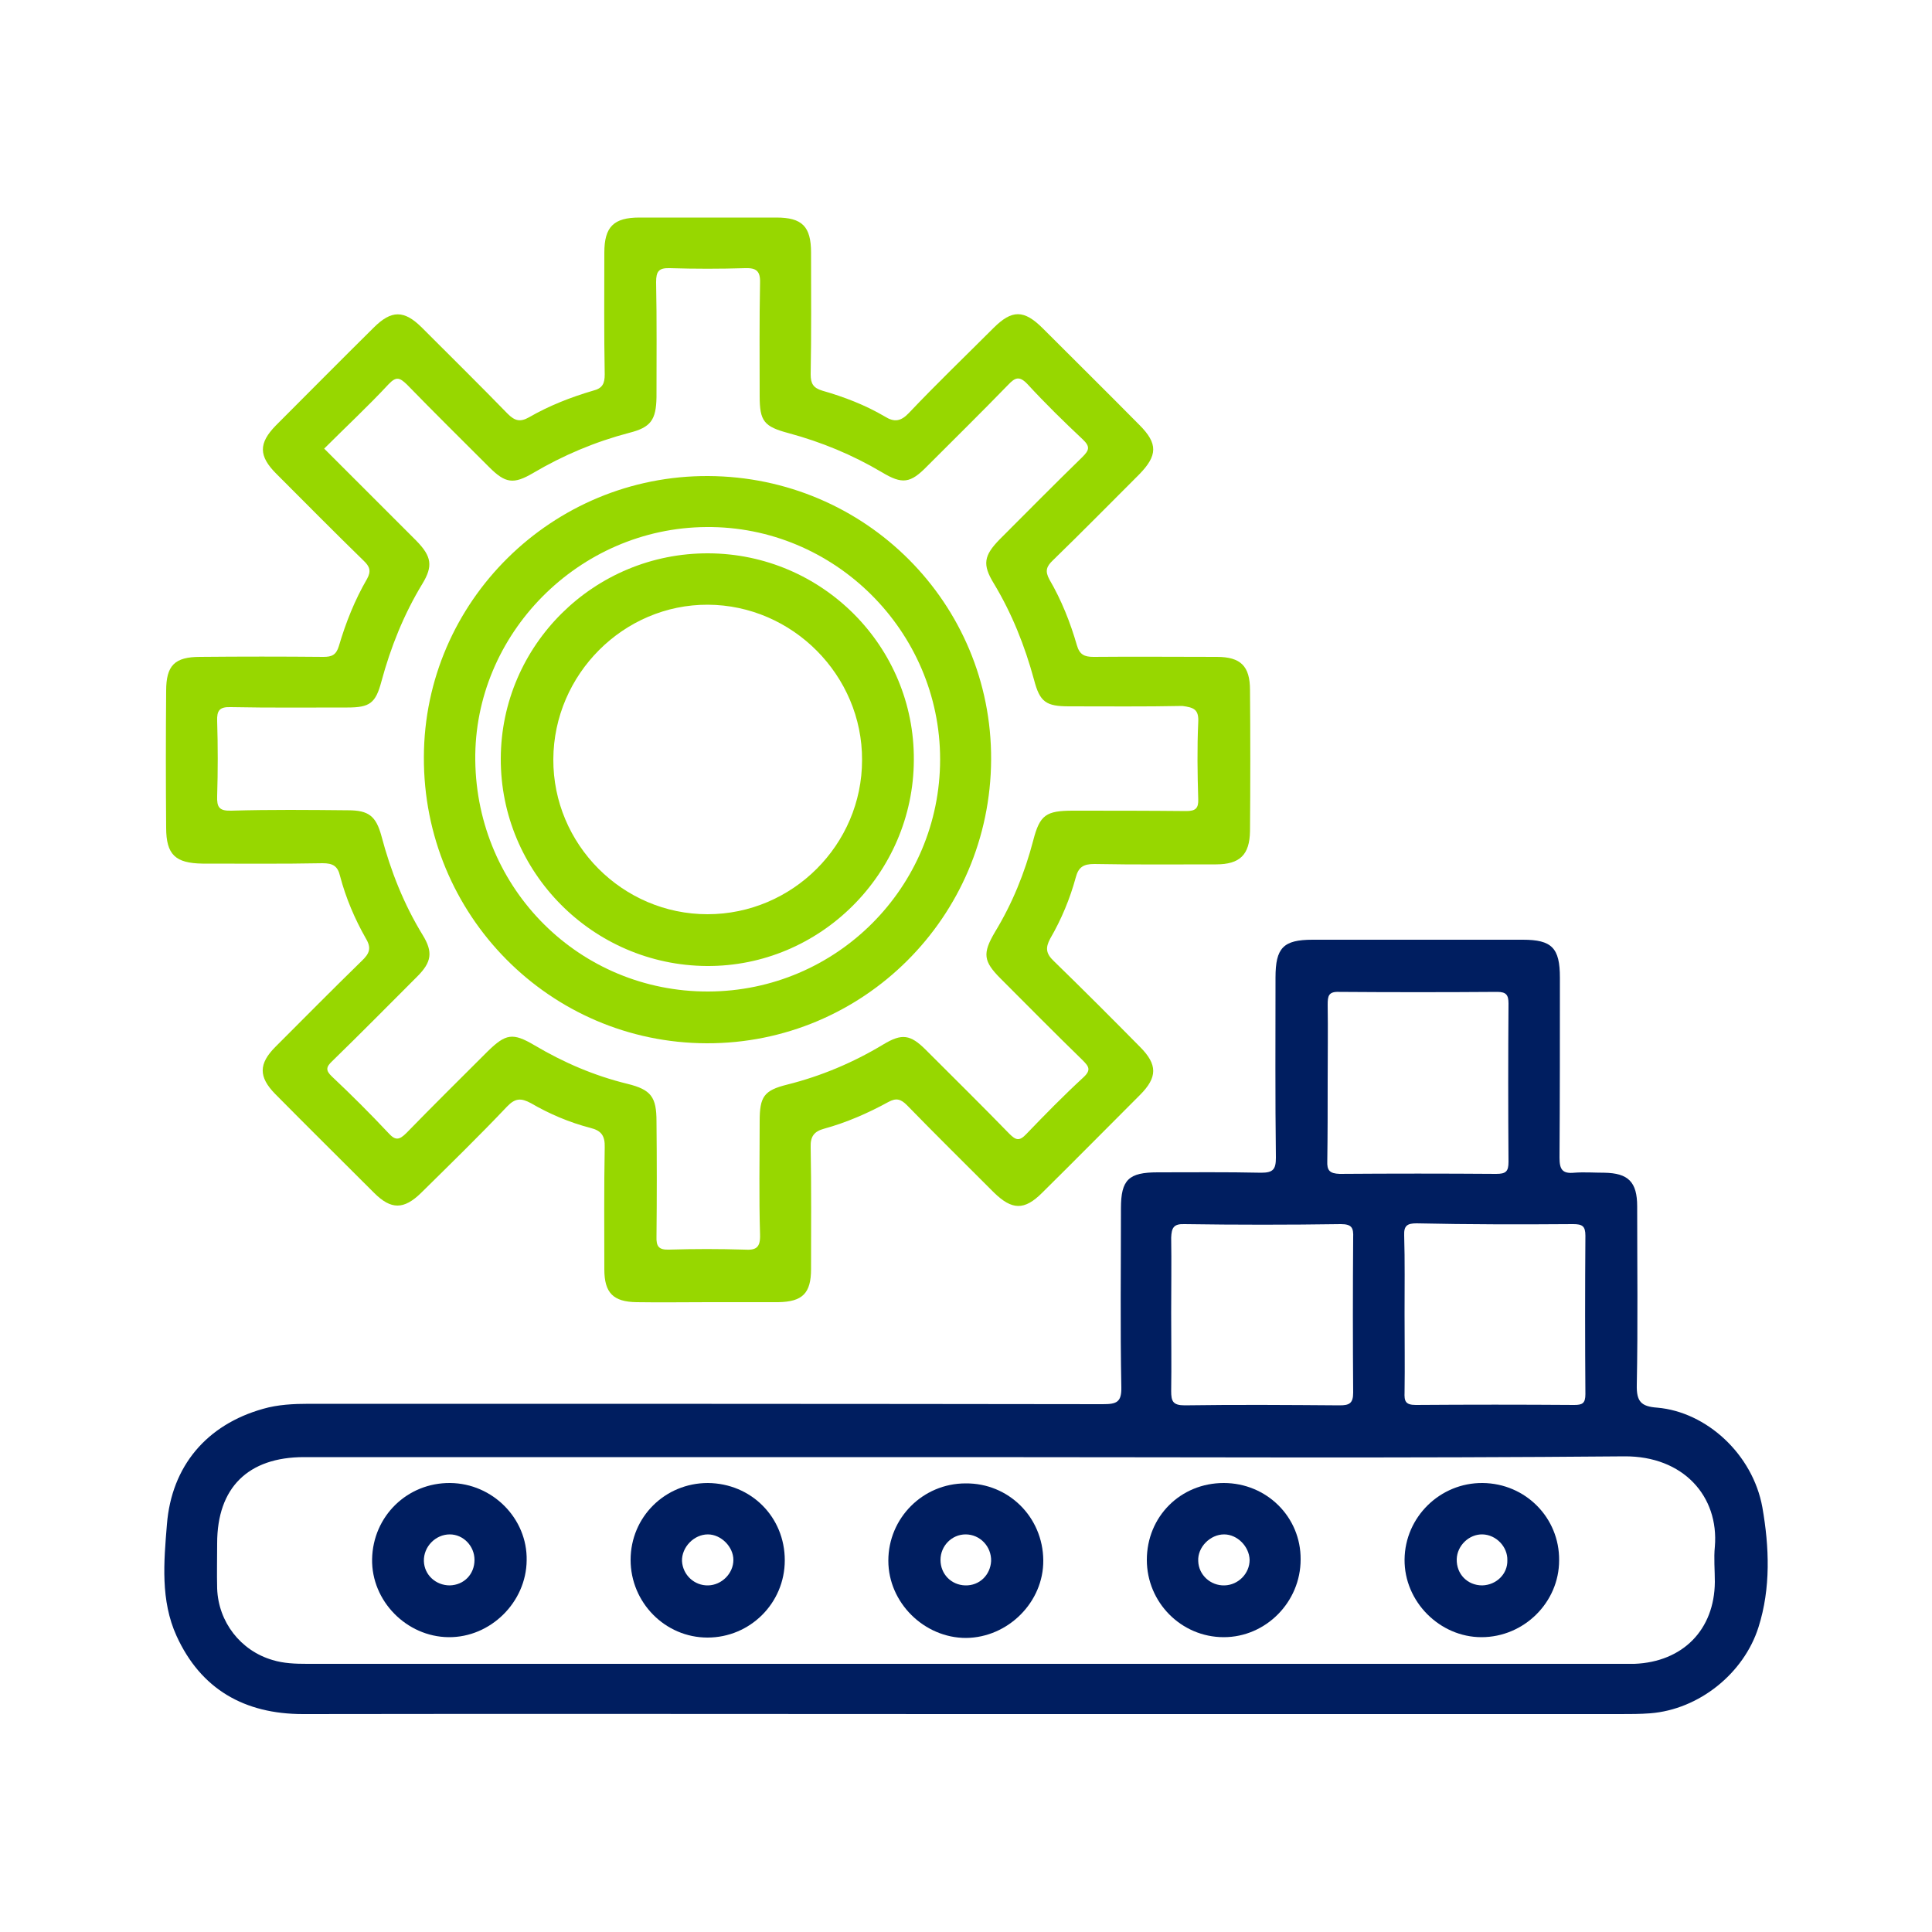 <?xml version="1.0" encoding="utf-8"?>
<!-- Generator: Adobe Illustrator 22.0.1, SVG Export Plug-In . SVG Version: 6.00 Build 0)  -->
<svg version="1.1" id="Capa_1" xmlns="http://www.w3.org/2000/svg" xmlns:xlink="http://www.w3.org/1999/xlink" x="0px" y="0px"
	 viewBox="0 0 500 500" style="enable-background:new 0 0 500 500;" xml:space="preserve">
<style type="text/css">
	.st0{fill:#001E60;}
	.st1{fill:#97D700;}
</style>
<g>
	<g>
		<path class="st0" d="M456.1,390.1c-2.5-13.8-14.5-24.7-27.2-25.8c-4.2-0.3-5.4-1.6-5.3-5.9c0.3-15.4,0.1-30.8,0.1-46.2
			c0-6.3-2.3-8.6-8.5-8.7c-2.6,0-5.2-0.2-7.8,0c-3.1,0.3-3.8-0.9-3.8-3.9c0.1-15.5,0.1-31.1,0.1-46.6c0-7.7-2.1-9.8-9.6-9.8
			c-18.1,0-36.2,0-54.4,0c-7.6,0-9.6,2.1-9.6,9.8c0,15.5-0.1,31.1,0.1,46.6c0,3-0.7,3.9-3.8,3.9c-8.9-0.2-17.8-0.1-26.8-0.1
			c-7.5,0-9.5,1.9-9.5,9.3c0,15.4-0.2,30.8,0.1,46.2c0.1,4-1.2,4.5-4.8,4.5c-68.5-0.1-136.9-0.1-205.4-0.1c-4,0-8.1,0.2-11.9,1.3
			c-14.6,4.1-23.7,14.8-24.9,29.9c-0.8,9.7-1.7,19.7,2.5,28.9c6.3,13.8,17.6,20.2,32.7,20.2c57.1-0.1,114.2,0,171.3,0
			c56.5,0,113.1,0,169.6,0c2.6,0,5.2,0,7.8-0.2c12.6-1,24.2-10.3,28-22.3C458.3,411,457.9,400.4,456.1,390.1z M407.1,316.8
			c2.4,0,3.2,0.5,3.2,3c-0.1,13.7-0.1,27.3,0,41c0,2.4-0.8,2.8-2.9,2.8c-13.7-0.1-27.3-0.1-41,0c-2.7,0-3-1-2.9-3.3
			c0.1-6.8,0-13.5,0-20.3s0.1-13.5-0.1-20.3c-0.1-2.5,0.8-3.1,3.2-3.1C380.1,316.9,393.6,316.9,407.1,316.8z M343.5,300.5
			c0.1-6.9,0.1-13.8,0.1-20.7c0-6.6,0.1-13.2,0-19.8c0-2.2,0.2-3.4,2.9-3.3c13.6,0.1,27.3,0.1,41,0c2.3,0,2.9,0.8,2.9,3
			c-0.1,13.7-0.1,27.3,0,41c0,2.5-0.7,3.1-3.2,3.1c-13.5-0.1-27-0.1-40.5,0C344.1,303.7,343.4,302.9,343.5,300.5z M306.5,316.8
			c13.5,0.2,27,0.2,40.5,0c2.9,0,3.3,1,3.2,3.5c-0.1,13.4-0.1,26.7,0,40.1c0,2.8-1,3.3-3.5,3.3c-13.4-0.1-26.7-0.2-40.1,0
			c-3.1,0-3.5-1.1-3.5-3.7c0.1-6.8,0-13.5,0-20.3c0-6.5,0.1-12.9,0-19.4C303.2,317.8,303.7,316.7,306.5,316.8z M443.8,400.3
			c-0.3,3,0,6,0,9.1c-0.1,12.4-8.3,20.7-20.8,21.2c-0.9,0-1.7,0-2.6,0c-113.6,0-227.3,0-340.9,0c-3,0-6.1-0.1-9-1
			c-8.2-2.4-14-9.8-14.3-18.5c-0.1-3.9,0-7.8,0-11.7c0-14.4,8-22.3,22.5-22.3c30.6,0,61.3,0,91.9,0c26.6,0,53.2,0,79.8,0
			c56.7,0,113.3,0.3,170-0.2C435.6,376.8,444.9,387.2,443.8,400.3z"/>
		<path class="st1" d="M323.5,178.6c0-6.2-2.4-8.6-8.6-8.6c-10.6,0-21.3-0.1-31.9,0c-2.4,0-3.6-0.6-4.3-3c-1.7-5.9-4-11.7-7.1-17
			c-1.2-2.2-0.8-3.4,0.9-5c7.5-7.3,14.9-14.8,22.3-22.2c4.8-4.9,4.9-8,0.1-12.8c-8.3-8.4-16.7-16.7-25-25c-4.9-4.9-8-4.9-12.8-0.1
			c-7.3,7.3-14.8,14.5-21.9,22c-2.1,2.2-3.8,2.4-6.2,0.9c-5.1-3-10.6-5.1-16.2-6.7c-2.3-0.7-3-1.8-3-4.2c0.2-10.5,0.1-21,0.1-31.5
			c0-6.8-2.3-9.1-9-9.1c-11.8,0-23.6,0-35.4,0c-6.7,0-9.1,2.4-9.1,9.1c0,10.5-0.1,21,0.1,31.5c0,2.4-0.6,3.6-3,4.2
			c-5.8,1.7-11.4,3.9-16.6,6.9c-2.3,1.3-3.7,0.9-5.5-0.9c-7.3-7.5-14.8-14.9-22.2-22.3c-4.6-4.6-7.9-4.6-12.5,0
			c-8.5,8.4-16.9,16.9-25.3,25.3c-4.5,4.6-4.5,7.9,0.1,12.5c7.5,7.5,15,15.1,22.6,22.5c1.6,1.5,2,2.7,0.9,4.7
			c-3.2,5.5-5.5,11.3-7.3,17.4c-0.7,2.3-1.8,2.8-4,2.8c-10.6-0.1-21.3-0.1-31.9,0c-6.6,0-8.8,2.2-8.8,8.8c-0.1,11.8-0.1,23.6,0,35.4
			c0,7,2.4,9.2,9.4,9.3c10.4,0,20.7,0.1,31.1-0.1c2.6,0,3.9,0.7,4.5,3.3c1.5,5.7,3.8,11.1,6.7,16.2c1.5,2.5,0.9,3.9-1.1,5.8
			c-7.5,7.3-14.9,14.8-22.3,22.2c-4.4,4.4-4.4,7.8-0.1,12.2c8.5,8.6,17.1,17.1,25.6,25.6c4.4,4.4,7.7,4.4,12.2,0
			c7.5-7.4,15-14.7,22.2-22.3c2.1-2.2,3.6-2.3,6.2-0.9c4.8,2.8,10,5,15.4,6.4c2.8,0.7,3.8,2,3.7,5.1c-0.2,10.5-0.1,21-0.1,31.5
			c0,6.1,2.3,8.4,8.3,8.5c6.2,0.1,12.4,0,18.6,0c6,0,12.1,0,18.1,0c6.3-0.1,8.5-2.3,8.5-8.6c0-10.5,0.1-21-0.1-31.5
			c-0.1-2.8,0.9-4.1,3.5-4.8c5.8-1.6,11.3-4,16.6-6.9c2-1.1,3.2-0.8,4.8,0.8c7.4,7.6,15,15.1,22.5,22.6c4.7,4.6,7.9,4.7,12.5,0.1
			c8.5-8.4,16.9-16.9,25.3-25.3c4.6-4.6,4.6-7.9,0-12.5c-7.4-7.5-14.8-14.9-22.3-22.2c-2-1.9-2.2-3.4-0.9-5.8
			c2.9-5,5.1-10.3,6.6-15.8c0.7-2.7,2-3.5,4.8-3.5c10.5,0.2,21,0.1,31.5,0.1c6.2,0,8.7-2.5,8.8-8.6
			C323.6,202.7,323.6,190.6,323.5,178.6z M310.1,187c-0.3,6.6-0.2,13.2,0,19.8c0.1,2.4-0.7,3.1-3.1,3.1c-9.8-0.1-19.6-0.1-29.3-0.1
			c-7,0-8.6,1.1-10.3,7.7c-2.2,8.4-5.4,16.3-9.9,23.7c-3.3,5.6-3,7.6,1.5,12.1c7,7,14,14.1,21.1,21c1.7,1.7,2.4,2.6,0.2,4.6
			c-5.1,4.7-9.9,9.6-14.7,14.6c-1.8,1.9-2.7,1.6-4.4-0.1c-7.1-7.3-14.4-14.5-21.6-21.7c-4-4-6.2-4.3-11-1.4
			c-7.8,4.7-16.1,8.2-24.9,10.4c-6,1.5-7.1,3.1-7.1,9.5c0,9.8-0.2,19.6,0.1,29.3c0.1,3.4-1,4.1-4.1,3.9c-6.5-0.2-12.9-0.2-19.4,0
			c-2.7,0.1-3.4-0.8-3.3-3.4c0.1-9.9,0.1-19.8,0-29.8c0-6.3-1.4-8.2-7.5-9.7c-8.6-2.1-16.5-5.5-24.1-10c-5.6-3.3-7.4-3-12.1,1.6
			c-7,7-14.1,14-21,21.1c-1.9,1.9-2.9,2-4.7,0c-4.7-5-9.6-9.9-14.6-14.6c-1.7-1.6-1.5-2.5,0.1-4c7.4-7.2,14.7-14.6,22-21.9
			c3.7-3.7,4.1-6.3,1.4-10.7c-4.9-8-8.3-16.6-10.7-25.7c-1.4-5.1-3.3-6.6-8.6-6.6c-10.1-0.1-20.1-0.2-30.2,0.1
			c-3.2,0.1-3.8-0.9-3.7-3.8c0.2-6.5,0.2-12.9,0-19.4c-0.1-2.7,0.6-3.7,3.5-3.6c10.1,0.2,20.1,0.1,30.2,0.1c5.8,0,7.3-1.1,8.8-6.7
			c2.4-8.9,5.8-17.4,10.6-25.3c2.8-4.6,2.4-7.1-1.5-11.1c-7.9-7.9-15.8-15.8-23.9-23.9c5.7-5.7,11.4-11,16.7-16.7
			c2-2.1,2.9-1.6,4.7,0.1c7,7.2,14.2,14.3,21.3,21.4c4.2,4.2,6.3,4.5,11.4,1.5c7.8-4.6,16.1-8.1,24.9-10.4c5.5-1.4,6.9-3.3,7-9.2
			c0-9.9,0.1-19.8-0.1-29.8c0-2.8,0.7-3.7,3.6-3.6c6.5,0.2,12.9,0.2,19.4,0c2.9-0.1,4,0.7,3.9,3.8c-0.2,9.8-0.1,19.6-0.1,29.3
			c0,6.5,1.1,7.9,7.5,9.6c8.5,2.3,16.5,5.6,24.1,10.1c5.3,3.2,7.4,2.9,11.7-1.5c7-7,14.1-14,21-21.1c1.8-1.9,2.9-2.4,5-0.2
			c4.6,5,9.4,9.7,14.3,14.3c2,1.9,1.7,2.8-0.1,4.6c-7.2,7-14.3,14.2-21.4,21.3c-4.1,4.2-4.5,6.5-1.5,11.4c4.7,7.8,8,16.1,10.4,24.9
			c1.5,5.8,3.1,6.9,9.1,6.9c9.8,0,19.6,0.1,29.3-0.1C309,183.1,310.3,183.6,310.1,187z"/>
		<path class="st0" d="M249.9,383.9c-11.1,0-20,9-20,20c0,10.9,9.3,20,20.1,20c10.9-0.1,20.1-9.3,20-20.1
			C269.9,392.6,261,383.8,249.9,383.9z M249.8,410.3c-3.6-0.1-6.4-2.9-6.4-6.6c0-3.6,2.9-6.6,6.5-6.6c3.7,0,6.7,3.1,6.6,6.9
			C256.3,407.6,253.5,410.4,249.8,410.3z"/>
		<path class="st0" d="M383.7,383.8c-11-0.1-20.1,8.8-20.2,19.8c-0.1,10.9,9.1,20.1,19.9,20.1c11,0,20.1-9,20.1-19.9
			C403.6,392.8,394.8,383.9,383.7,383.8z M383.6,410.3c-3.8,0-6.7-2.9-6.6-6.8c0.1-3.5,3.2-6.5,6.7-6.4s6.5,3.2,6.4,6.7
			C390.2,407.3,387.3,410.2,383.6,410.3z"/>
		<path class="st0" d="M116.5,383.8c-11.1-0.1-20,8.6-20.2,19.7c-0.2,10.8,8.9,20.1,19.8,20.2c10.8,0.1,20.1-9,20.2-19.9
			C136.5,393,127.5,383.9,116.5,383.8z M116.4,410.3c-3.6,0-6.6-2.7-6.7-6.3c-0.1-3.7,3-6.9,6.7-6.9c3.5,0,6.4,3,6.4,6.6
			C122.8,407.4,120.1,410.2,116.4,410.3z"/>
		<path class="st0" d="M316.7,383.8c-11.2,0-19.9,8.7-19.9,19.9c0,11,8.9,20,19.9,20c10.9,0,19.9-9.1,19.9-20.1
			C336.7,392.6,327.8,383.8,316.7,383.8z M316.9,410.3c-3.6,0.1-6.7-2.7-6.8-6.3c-0.2-3.6,3.1-6.9,6.7-6.9c3.4,0,6.5,3.1,6.6,6.6
			C323.4,407.2,320.5,410.2,316.9,410.3z"/>
		<path class="st0" d="M183.2,383.8c-11.1,0-20,8.8-20,19.9c0,11,8.9,20.1,19.9,20.1s20-8.9,20-20
			C203.1,392.6,194.4,383.9,183.2,383.8z M183.3,410.3c-3.6,0.1-6.6-2.7-6.8-6.3c-0.1-3.6,3.1-6.9,6.7-6.9c3.4,0,6.6,3.2,6.6,6.6
			C189.8,407.2,186.8,410.2,183.3,410.3z"/>
		<path class="st1" d="M183.3,123.2c-40.4-0.2-73.5,32.5-73.6,72.7c-0.2,40.9,32.6,74,73.2,74.1c40.5,0.1,73.4-32.7,73.6-73.4
			C256.7,156.2,224,123.4,183.3,123.2z M183.3,256.6c-33.2,0.1-59.9-26.4-60.3-59.8c-0.4-32.7,26.8-60.2,59.8-60.4
			c33.1-0.3,60.5,26.9,60.5,60.1C243.3,229.6,216.5,256.5,183.3,256.6z"/>
		<path class="st1" d="M183.3,143.2c-29.5-0.1-53.6,23.7-53.7,53.1s23.8,53.5,53.3,53.7c29.3,0.2,53.5-23.9,53.6-53.3
			C236.7,167.3,212.8,143.3,183.3,143.2z M183.1,236.6c-22,0-40-18.1-39.9-40.1s18.2-40.1,40-40c21.9,0.1,40,18.3,39.9,40.2
			C223.1,218.6,205.1,236.6,183.1,236.6z"/>
	</g>
</g>
</svg>
